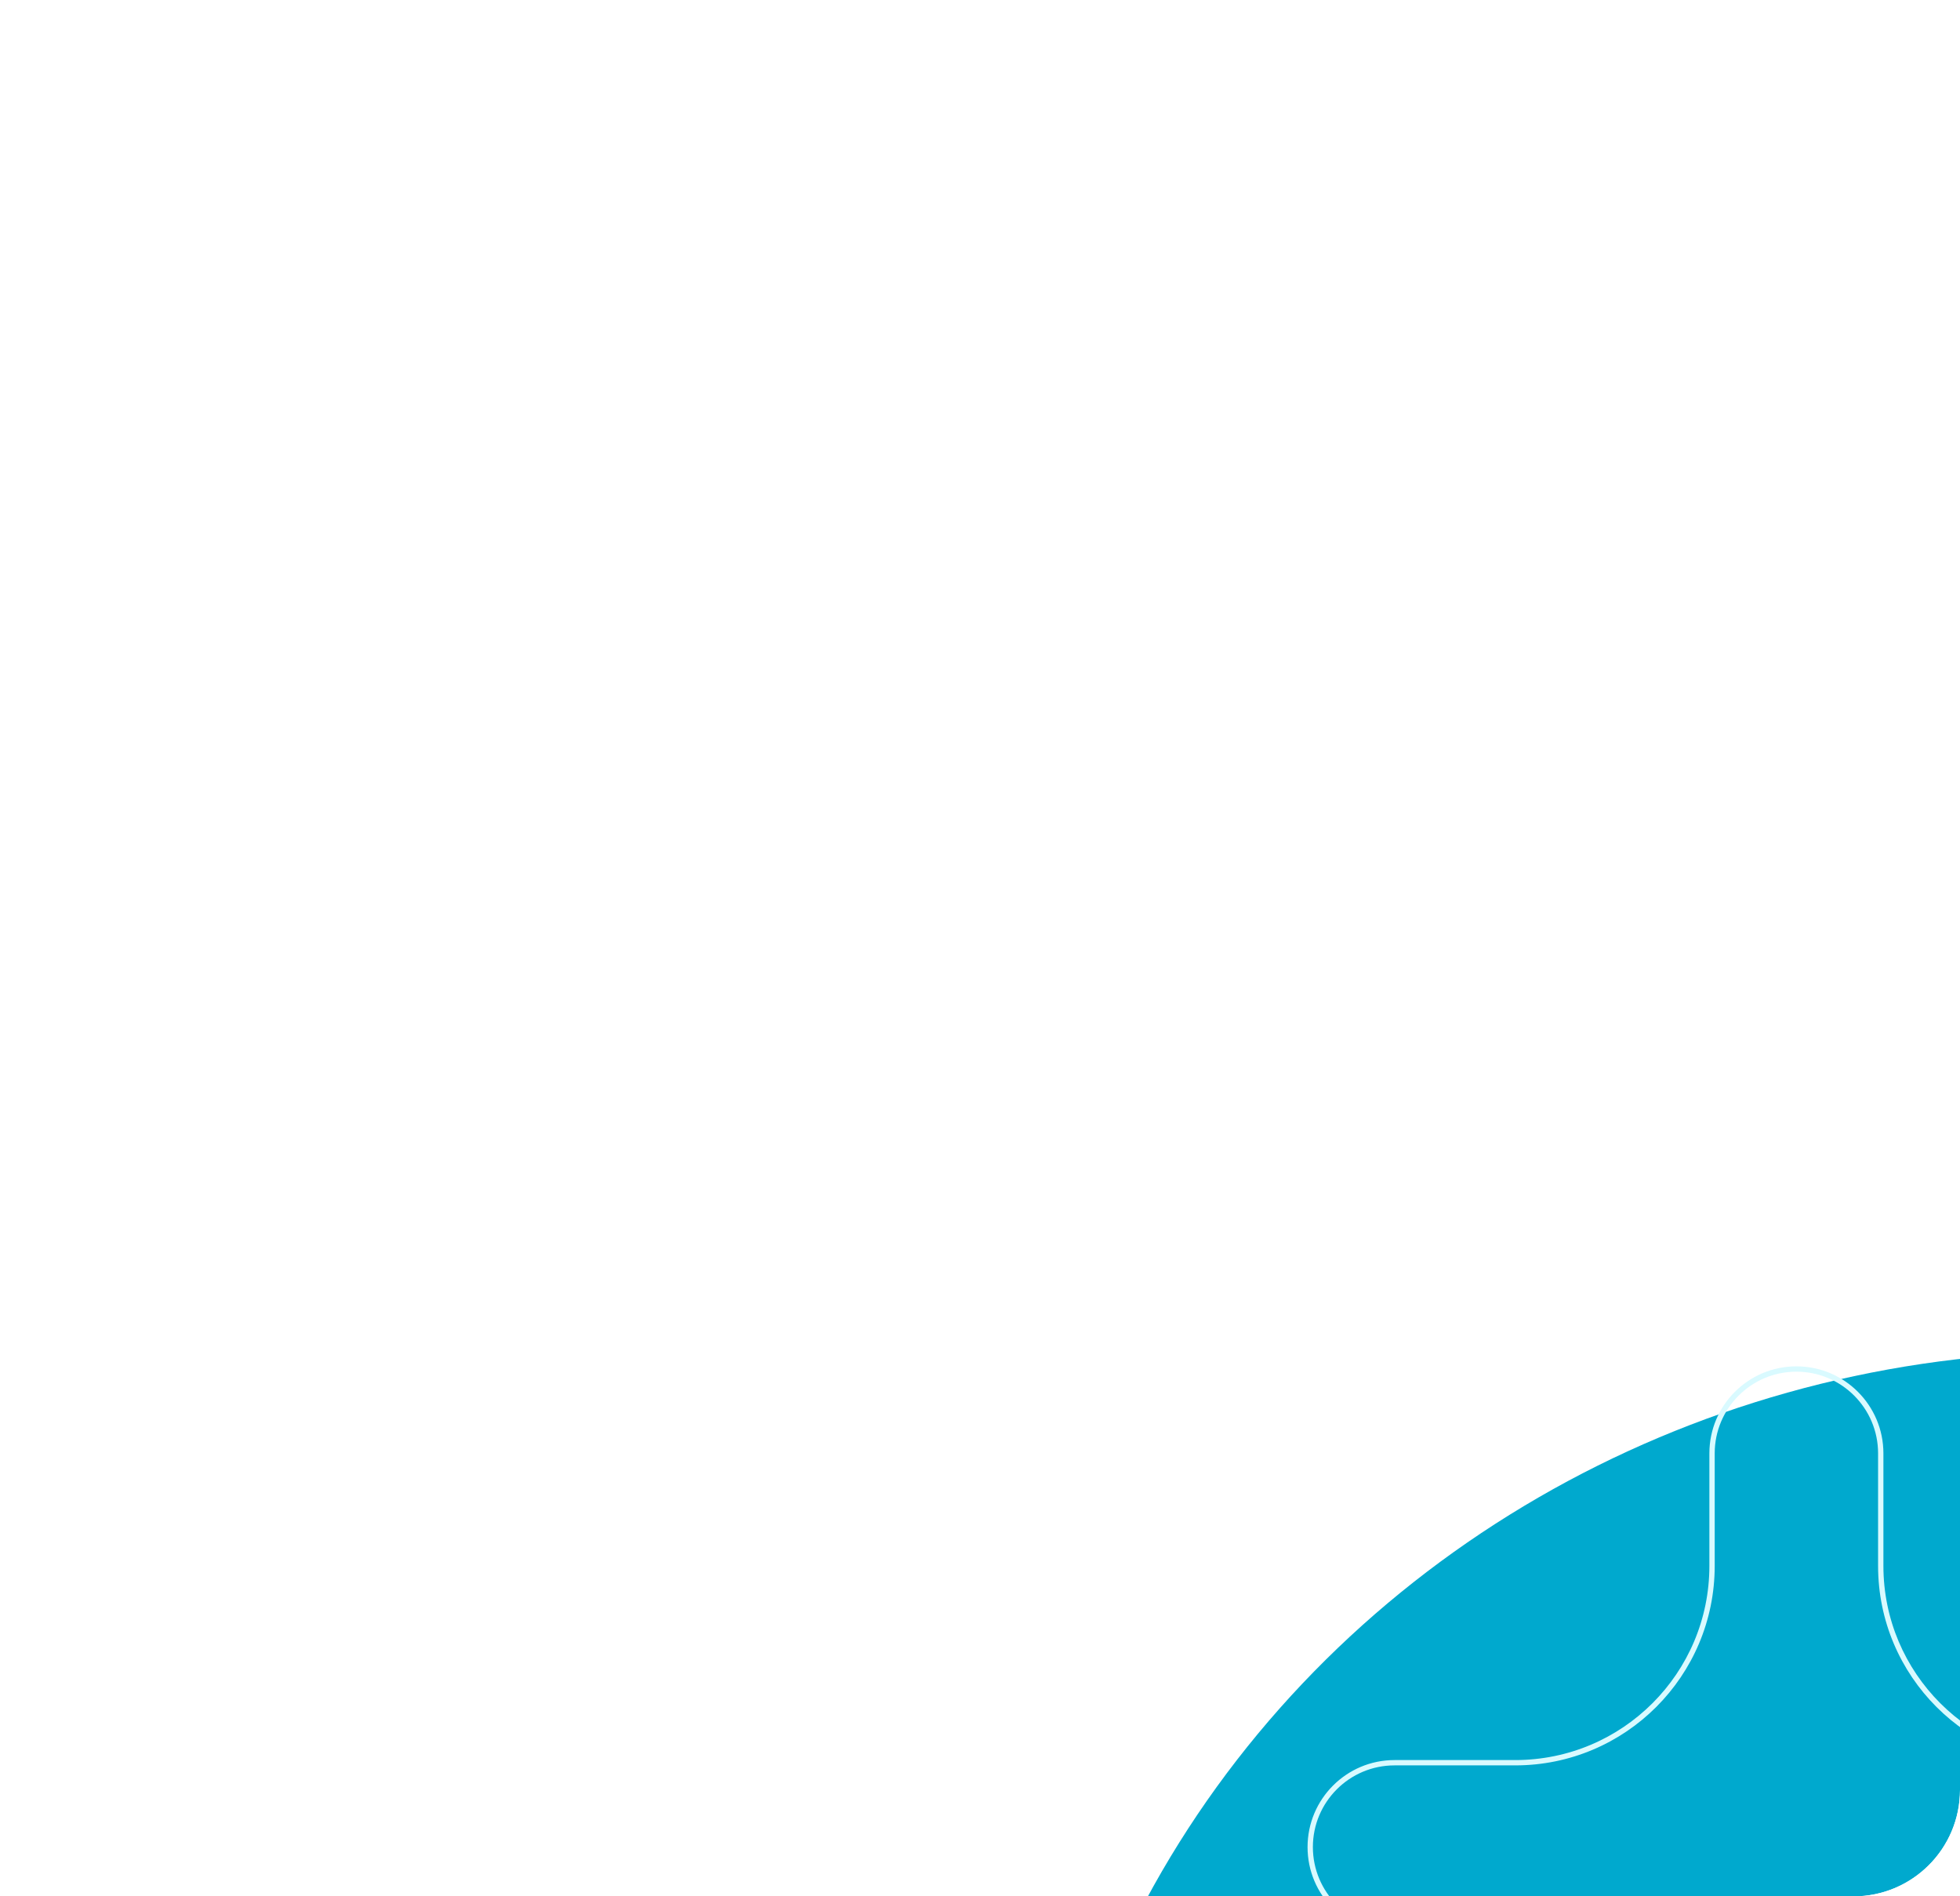 <svg width="368" height="356" viewBox="0 0 368 356" fill="none" xmlns="http://www.w3.org/2000/svg">
<g clip-path="url(#clip0_4109_60728)">
<g filter="url(#filter0_f_4109_60728)">
<ellipse rx="188.134" ry="196.846" transform="matrix(0.052 0.999 -0.999 0.052 390.218 442.025)" fill="#00A9CE"/>
</g>
<path d="M411.163 330.91L411.163 330.41L411.163 330.91ZM390.06 362.585L390.06 362.085L390.06 362.585ZM321.445 422.162L321.945 422.162L321.445 422.162ZM261.838 330.91L261.838 330.41L261.838 330.91ZM321.445 272.838L321.945 272.838L321.445 272.838ZM390.06 330.91L390.06 330.41L390.06 330.91ZM352.62 272.838L352.62 293.971L353.62 293.971L353.62 272.838L352.62 272.838ZM321.945 293.955L321.945 272.838L320.945 272.838L320.945 293.955L321.945 293.955ZM261.838 331.41L284.49 331.41L284.49 330.41L261.838 330.41L261.838 331.41ZM283.738 362.085L261.838 362.085L261.838 363.085L283.738 363.085L283.738 362.085ZM321.945 422.162L321.945 400.293L320.945 400.293L320.945 422.162L321.945 422.162ZM352.62 399.525L352.62 422.162L353.62 422.162L353.62 399.525L352.62 399.525ZM411.163 362.085L390.06 362.085L390.06 363.085L411.163 363.085L411.163 362.085ZM390.06 331.41L411.163 331.41L411.163 330.41L390.06 330.41L390.06 331.41ZM427.5 346.748C427.5 337.725 420.185 330.41 411.163 330.41L411.163 331.41C419.633 331.41 426.5 338.277 426.5 346.748L427.5 346.748ZM411.163 363.085C420.185 363.085 427.5 355.771 427.5 346.748L426.5 346.748C426.5 355.219 419.633 362.085 411.163 362.085L411.163 363.085ZM353.62 399.525C353.62 379.4 369.935 363.085 390.06 363.085L390.06 362.085C369.383 362.085 352.62 378.848 352.62 399.525L353.62 399.525ZM337.283 438.5C346.306 438.5 353.62 431.185 353.62 422.162L352.62 422.162C352.62 430.633 345.754 437.5 337.283 437.5L337.283 438.5ZM320.945 422.162C320.945 431.185 328.26 438.5 337.283 438.5L337.283 437.5C328.812 437.5 321.945 430.633 321.945 422.162L320.945 422.162ZM283.738 363.085C304.287 363.085 320.945 379.744 320.945 400.293L321.945 400.293C321.945 379.191 304.839 362.085 283.738 362.085L283.738 363.085ZM245.5 346.748C245.5 355.771 252.815 363.085 261.838 363.085L261.838 362.085C253.367 362.085 246.5 355.218 246.5 346.748L245.5 346.748ZM261.838 330.41C252.815 330.41 245.5 337.725 245.5 346.748L246.5 346.748C246.5 338.277 253.367 331.41 261.838 331.41L261.838 330.41ZM320.945 293.955C320.945 314.089 304.624 330.41 284.49 330.41L284.49 331.41C305.176 331.41 321.945 314.641 321.945 293.955L320.945 293.955ZM337.283 256.5C328.26 256.5 320.945 263.815 320.945 272.838L321.945 272.838C321.945 264.367 328.812 257.5 337.283 257.5L337.283 256.5ZM352.62 293.971C352.62 314.648 369.383 331.41 390.06 331.41L390.06 330.41C369.935 330.41 353.62 314.096 353.62 293.971L352.62 293.971ZM353.62 272.838C353.62 263.815 346.306 256.5 337.283 256.5L337.283 257.5C345.754 257.5 352.62 264.367 352.62 272.838L353.62 272.838Z" fill="#D9FAFF"/>
</g>
<defs>
<filter id="filter0_f_4109_60728" x="-6.606" y="53.86" width="793.65" height="776.331" filterUnits="userSpaceOnUse" color-interpolation-filters="sRGB">
<feFlood flood-opacity="0" result="BackgroundImageFix"/>
<feBlend mode="normal" in="SourceGraphic" in2="BackgroundImageFix" result="shape"/>
<feGaussianBlur stdDeviation="100" result="effect1_foregroundBlur_4109_60728"/>
</filter>
<clipPath id="clip0_4109_60728">
<rect width="368" height="356" rx="20" fill="white"/>
</clipPath>
</defs>
</svg>
